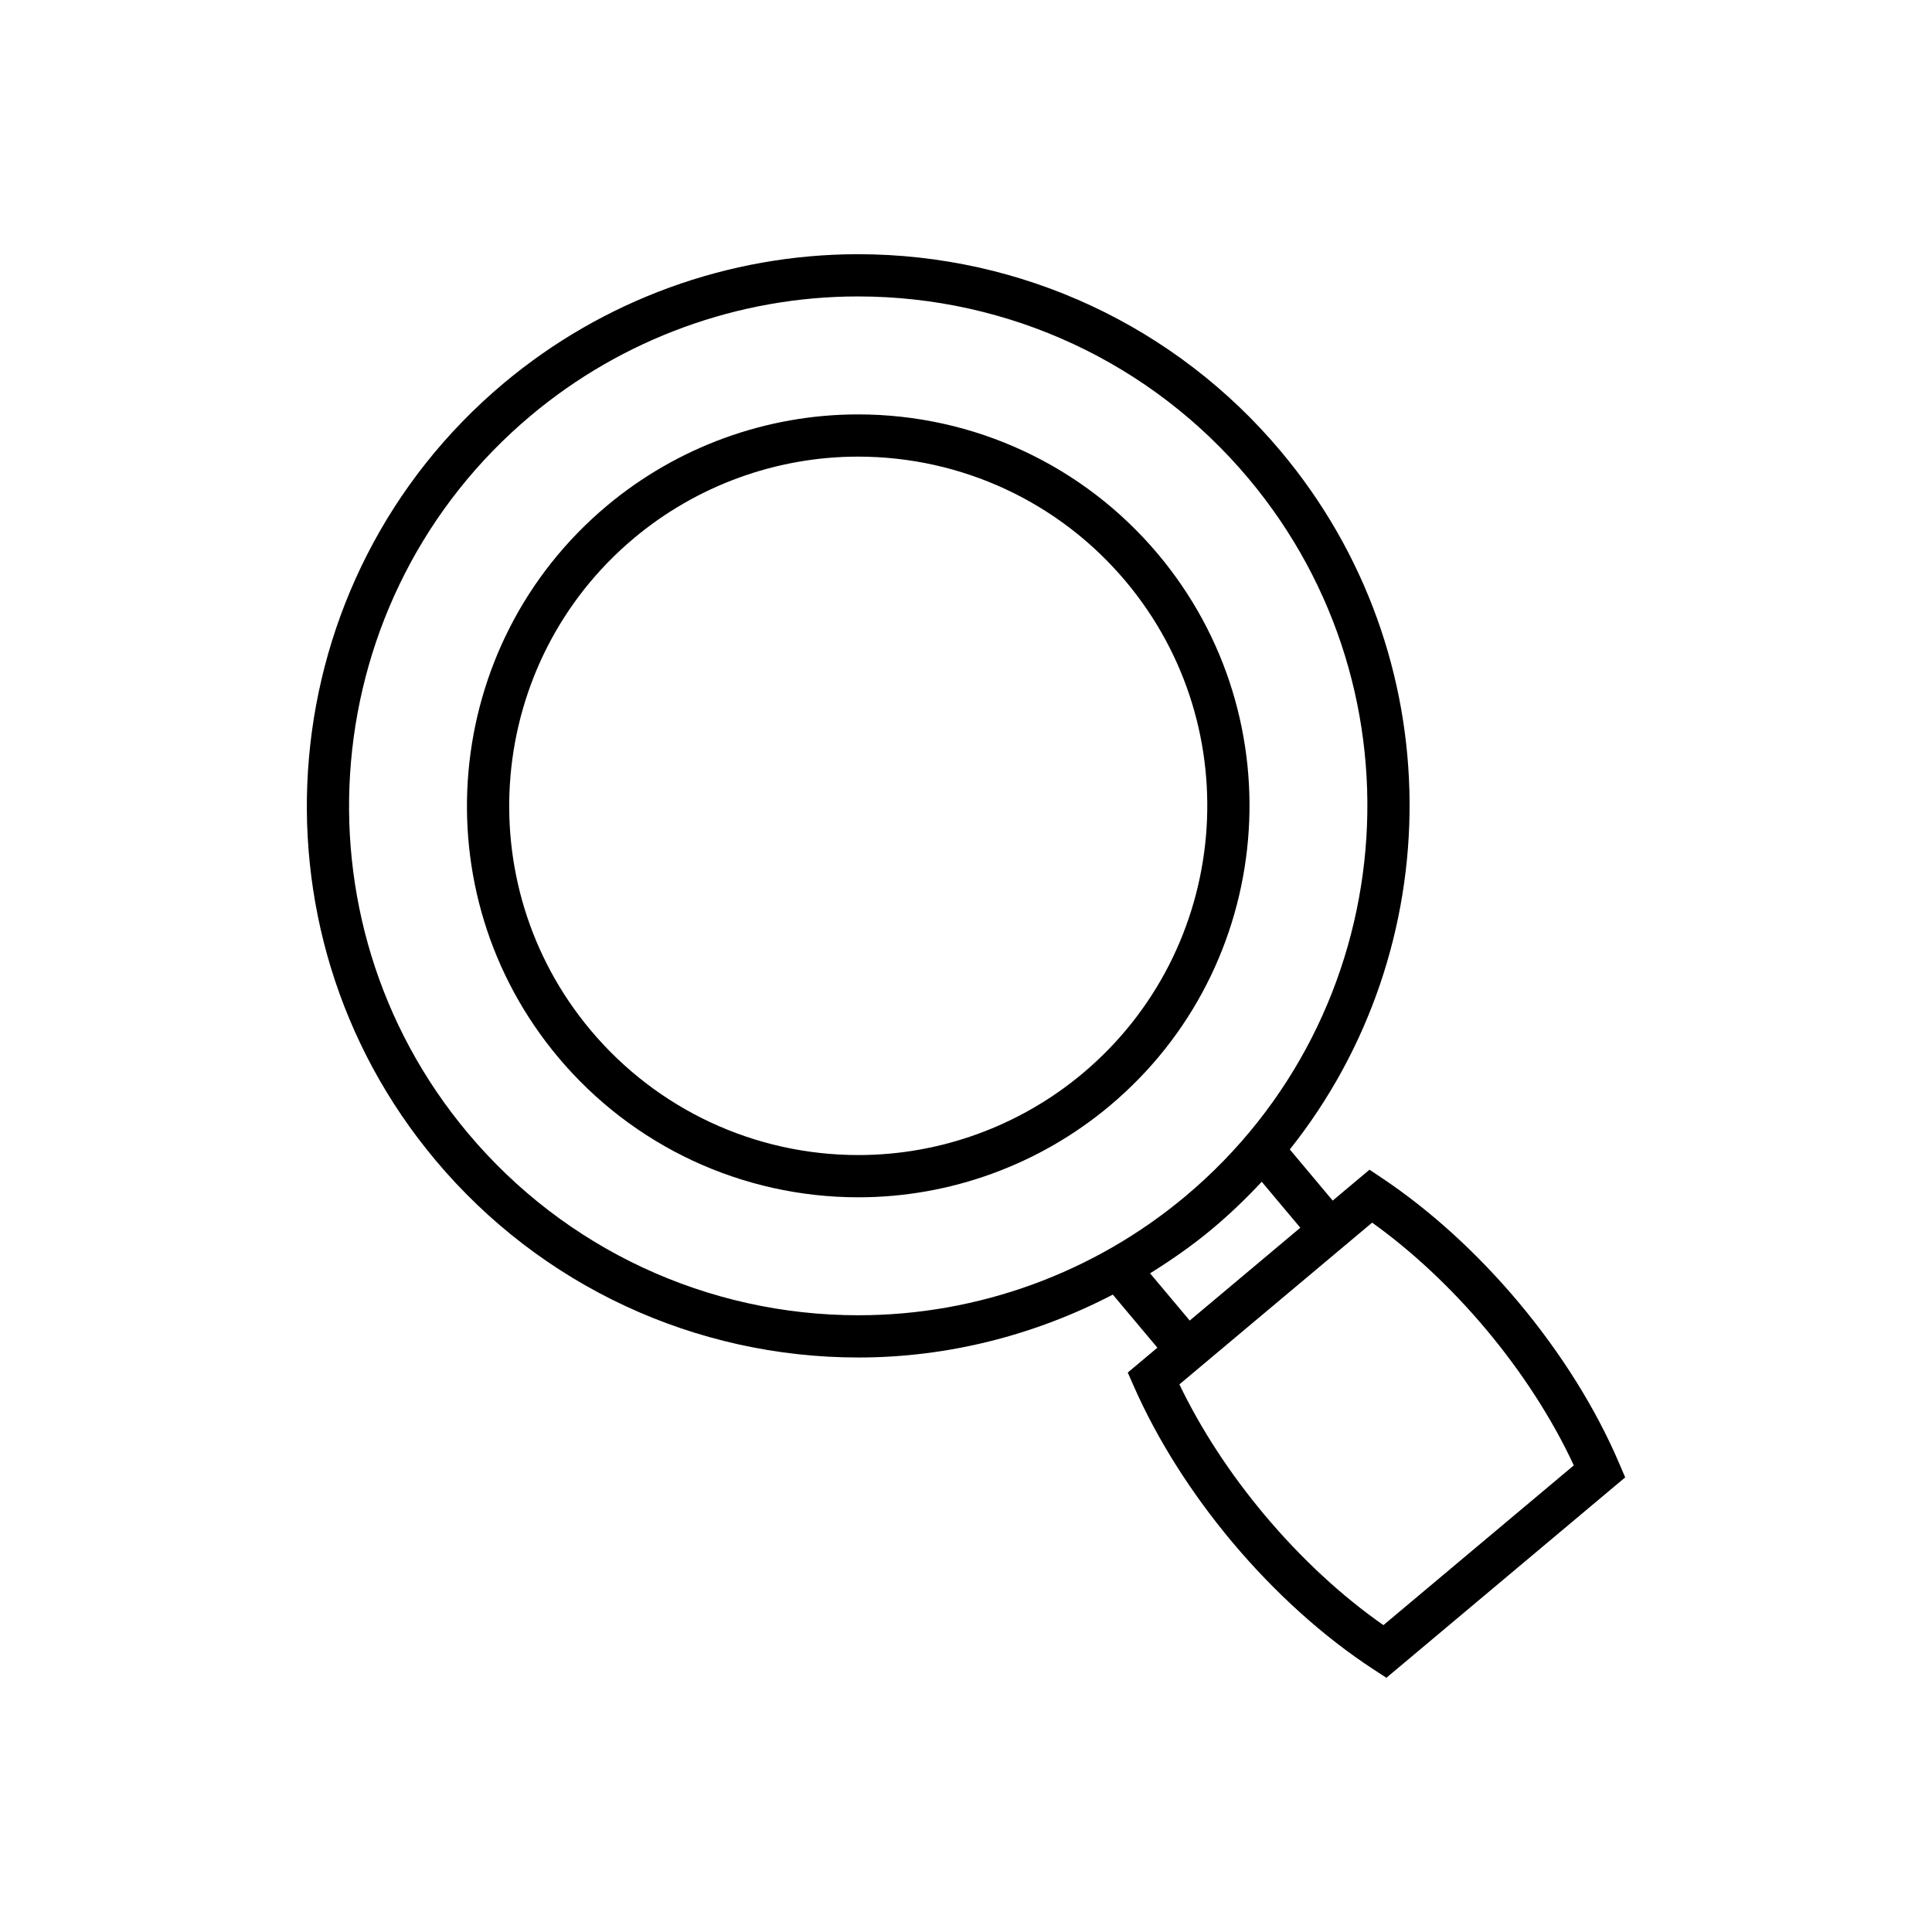 <?xml version="1.0" encoding="UTF-8"?>
<!-- Uploaded to: SVG Repo, www.svgrepo.com, Generator: SVG Repo Mixer Tools -->
<svg fill="#000000" width="800px" height="800px" version="1.1" viewBox="144 144 512 512" xmlns="http://www.w3.org/2000/svg">
 <g>
  <path d="m450.91 290.88c-19.766-23.551-48.75-37.059-79.52-37.059-24.312 0-47.977 8.621-66.629 24.277-43.816 36.758-49.559 102.32-12.793 146.14 19.766 23.551 48.75 37.059 79.523 37.059 24.316 0 47.98-8.621 66.629-24.277 43.82-36.762 49.555-102.32 12.789-146.14zm-19.984 137.57c-16.637 13.961-37.746 21.652-59.434 21.652-27.457 0-53.316-12.047-70.945-33.059-32.793-39.098-27.676-97.582 11.41-130.38 16.645-13.961 37.754-21.652 59.438-21.652 27.453 0 53.312 12.047 70.941 33.059 32.797 39.09 27.68 97.578-11.41 130.38z"/>
  <path d="m573.06 531.71c-6.168-14.449-15.395-29.199-26.68-42.652-10.859-12.934-23.289-24.254-35.953-32.738l-3.492-2.34-9.758 8.188-11.367-13.551c42.418-53.246 43.027-130.9-2.383-185.02-27.852-33.195-68.695-52.23-112.06-52.23-34.262 0-67.605 12.148-93.891 34.203-61.75 51.812-69.836 144.21-18.02 205.95 27.852 33.195 68.695 52.23 112.06 52.23 23.586 0 46.68-5.883 67.395-16.668l11.809 14.07-7.852 6.586 1.699 3.848c6.16 13.945 15.145 28.152 25.992 41.086 11.293 13.453 24.215 25.102 37.371 33.688l3.477 2.269 63.285-53.109zm-201.55-39.152c-40.051 0-77.77-17.582-103.48-48.227-47.848-57.016-40.383-142.34 16.637-190.19 24.273-20.363 55.062-31.582 86.695-31.582 40.051 0 77.773 17.582 103.49 48.227 47.84 57.016 40.375 142.33-16.637 190.18-24.273 20.371-55.062 31.59-86.699 31.59zm77.273-11.113c5.766-3.598 11.367-7.496 16.617-11.902 4.641-3.891 8.941-8.043 12.973-12.367l10.223 12.184-29.309 24.602zm61.836 93.23c-11.062-7.723-21.883-17.746-31.484-29.188-9.188-10.957-16.938-22.844-22.582-34.613l51.082-42.863c10.605 7.594 20.969 17.293 30.164 28.246 9.598 11.441 17.594 23.84 23.277 36.082z"/>
 </g>
</svg>
